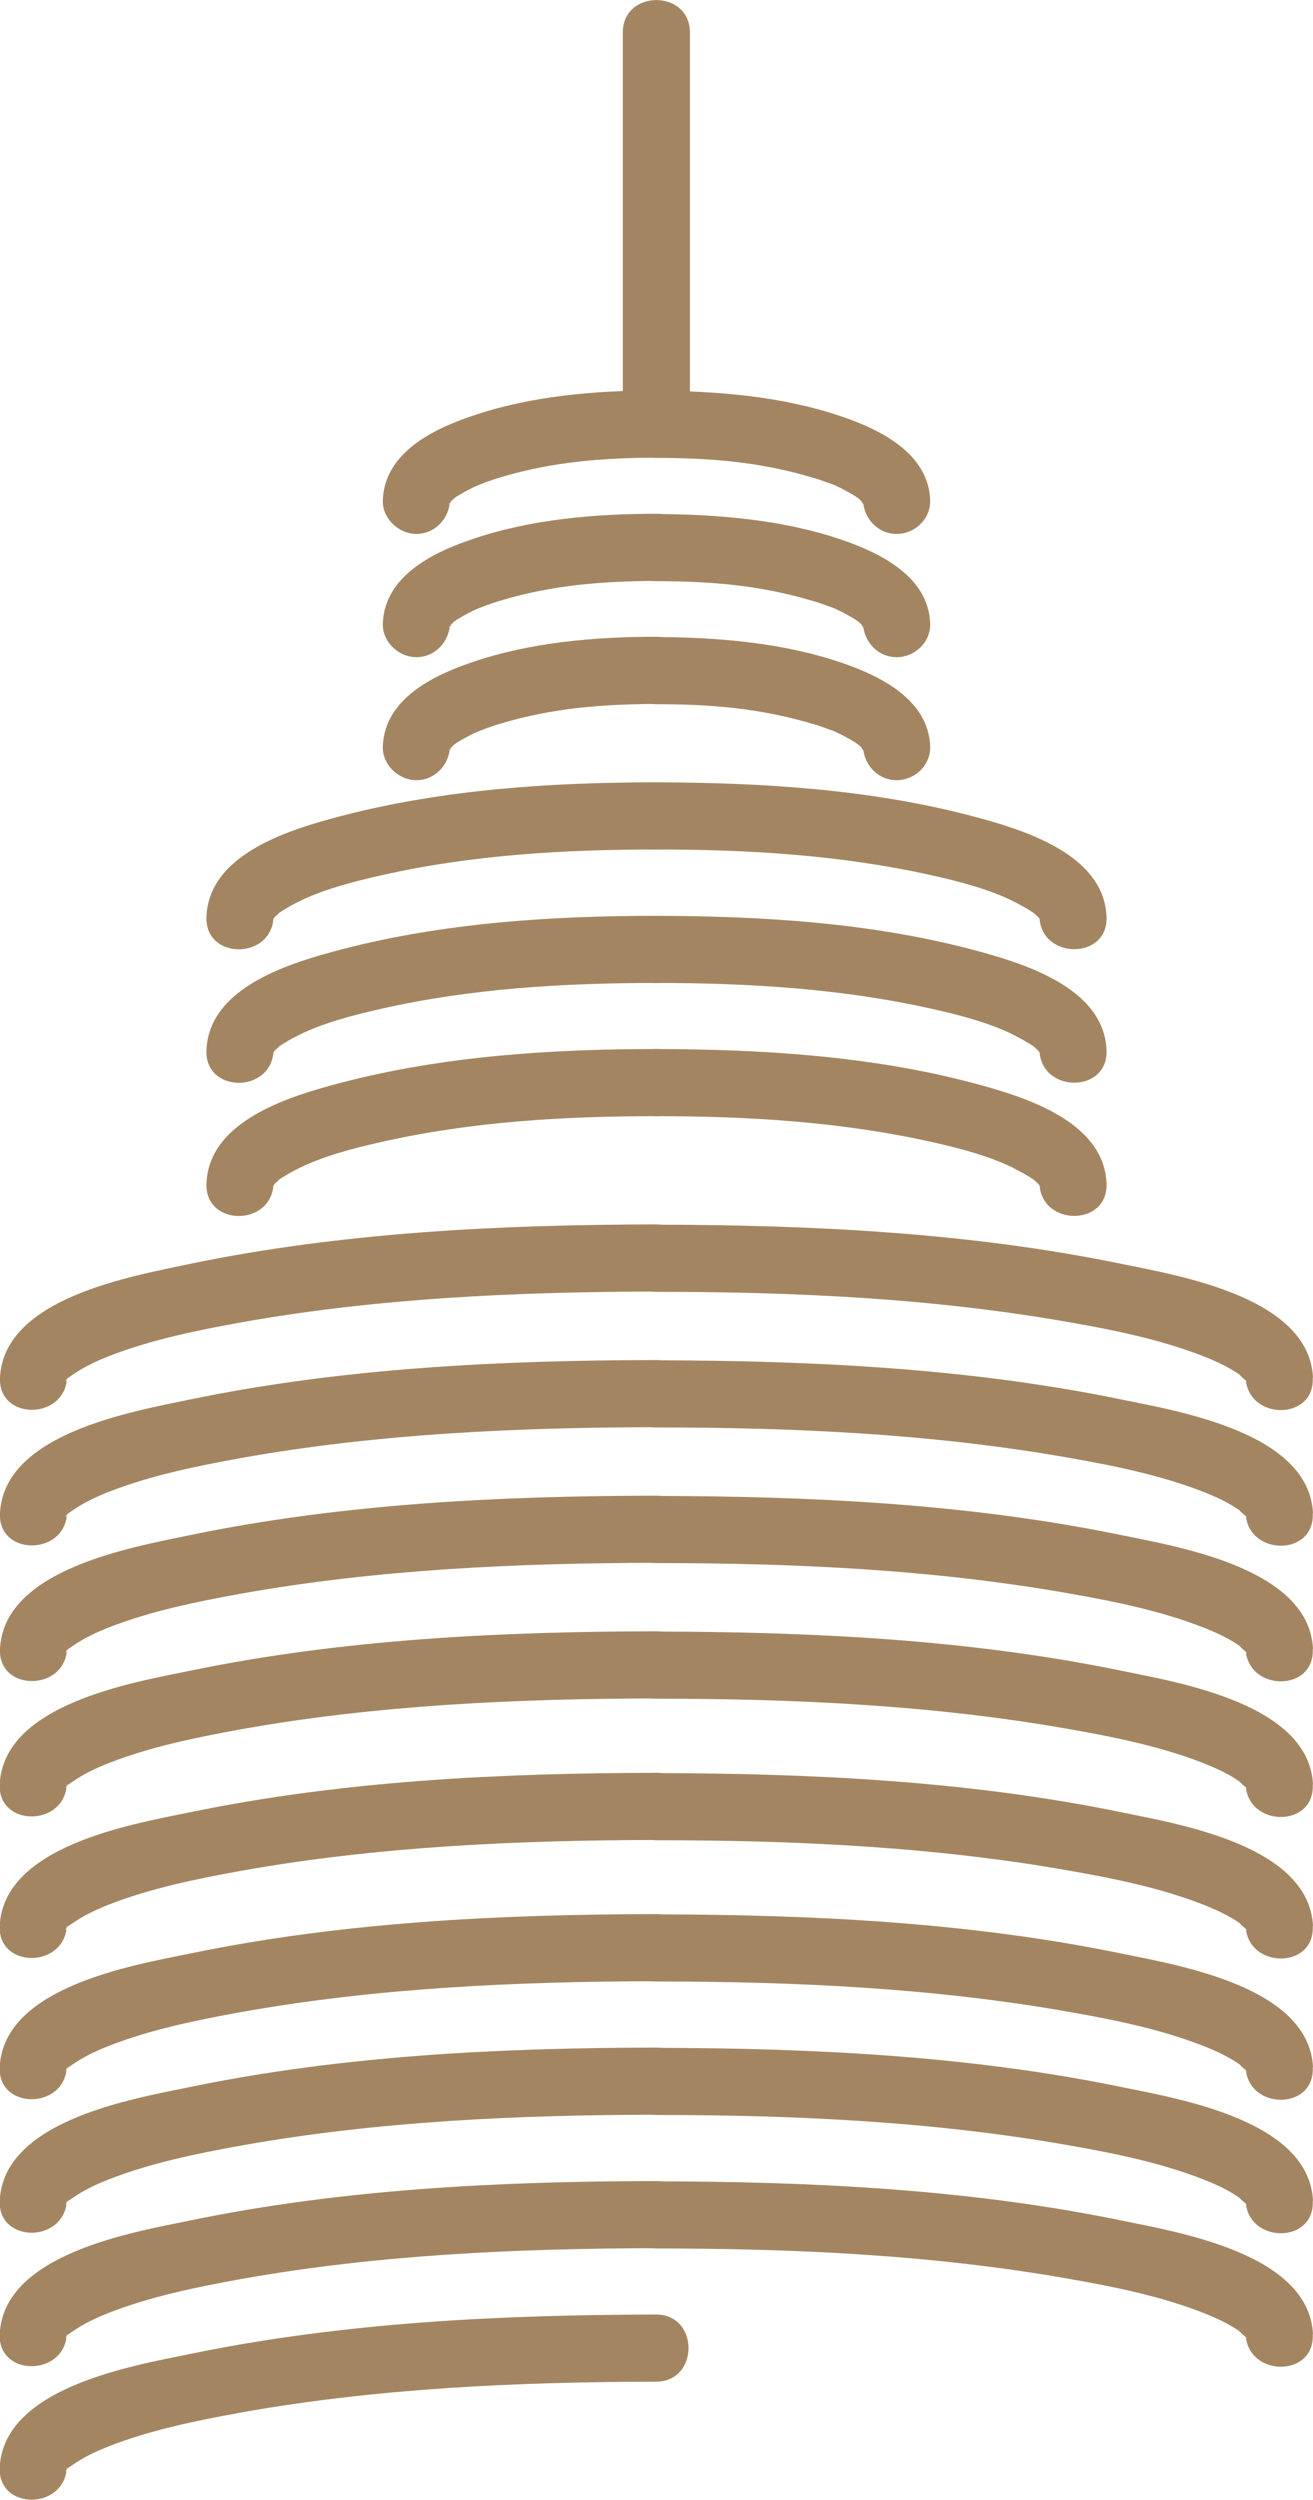 <svg xmlns="http://www.w3.org/2000/svg" id="Ebene_1" data-name="Ebene 1" viewBox="0 0 48.91 93.09"><defs><style>      .cls-1 {        fill: #a38661;        stroke-width: 0px;      }    </style></defs><g><path class="cls-1" d="M16.76,18.64c0-.22-.05.27-.03.14,0-.04.02-.09.04-.13-.24.55.03-.03.04-.01.04.07-.23.23-.03.05.03-.03.07-.06.1-.1.07-.08.24-.15-.02,0,.05-.03.09-.06.13-.09.26-.16.52-.3.8-.43-.27.13.05-.02.09-.03.07-.03.14-.05.2-.08.2-.07.4-.14.61-.2,1.92-.57,3.75-.71,5.77-.72.68,0,1.25-.57,1.25-1.25s-.57-1.25-1.25-1.25c-2.29,0-4.69.2-6.88.95-1.45.49-3.26,1.37-3.32,3.14-.02.68.59,1.25,1.25,1.25.69,0,1.23-.57,1.25-1.25h0Z"></path><path class="cls-1" d="M34.65,18.64c-.05-1.76-1.87-2.65-3.32-3.14-2.18-.74-4.58-.94-6.88-.95-.68,0-1.25.58-1.25,1.25s.57,1.25,1.25,1.25c2.02,0,3.85.15,5.77.72.19.05.37.11.55.18.09.03.17.06.26.09.03.01.3.13.14.06s.12.06.12.06c.07.03.14.07.21.11.13.07.26.14.38.22.06.04.11.08.17.12-.09-.06-.18-.16-.05-.03.04.04.32.3.16.14-.19-.18.15.28.02.03-.1-.19-.03-.05-.01,0,.05.2-.03-.34-.02-.12.02.68.56,1.25,1.25,1.25s1.27-.57,1.25-1.25h0Z"></path></g><path class="cls-1" d="M25.7,15.8V1.21c0-1.61-2.5-1.61-2.5,0v14.59c0,1.61,2.5,1.61,2.5,0h0Z"></path><g><path class="cls-1" d="M16.76,23.23c0-.22-.05.27-.03.14,0-.04.02-.09.04-.13-.24.55.03-.03.04-.01.04.07-.23.23-.03.05.03-.03.07-.06.1-.1.07-.08.24-.15-.02,0,.05-.03.09-.06.13-.09.26-.16.52-.3.8-.43-.27.13.05-.02.09-.03.07-.03.14-.05.2-.08.2-.07.4-.14.61-.2,1.92-.57,3.75-.71,5.77-.72.68,0,1.25-.57,1.25-1.25s-.57-1.25-1.25-1.25c-2.29,0-4.69.2-6.88.95-1.45.49-3.26,1.37-3.32,3.14-.02.68.59,1.25,1.25,1.25.69,0,1.23-.57,1.25-1.25h0Z"></path><path class="cls-1" d="M34.65,23.23c-.05-1.76-1.87-2.65-3.32-3.14-2.18-.74-4.58-.94-6.88-.95-.68,0-1.25.58-1.25,1.25s.57,1.25,1.25,1.25c2.02,0,3.85.15,5.77.72.19.05.37.11.55.18.09.03.17.06.26.09.03.01.3.13.14.06s.12.06.12.06c.07.03.14.07.21.11.13.07.26.14.38.22.06.04.11.08.17.12-.09-.06-.18-.16-.05-.03.04.04.32.3.16.14-.19-.18.15.28.02.03-.1-.19-.03-.05-.01,0,.05.2-.03-.34-.02-.12.02.68.56,1.25,1.25,1.25s1.27-.57,1.25-1.25h0Z"></path></g><g><path class="cls-1" d="M16.76,27.81c0-.22-.05.27-.03.14,0-.04.02-.09.04-.13-.24.55.03-.03.04-.01.04.07-.23.23-.03.05.03-.03.07-.06.1-.1.07-.08.24-.15-.02,0,.05-.03.09-.06.13-.09.26-.16.52-.3.8-.43-.27.13.05-.02.09-.03.07-.03.14-.05.2-.08.2-.07.4-.14.61-.2,1.92-.57,3.75-.71,5.77-.72.68,0,1.25-.57,1.25-1.25s-.57-1.25-1.25-1.25c-2.29,0-4.69.2-6.88.95-1.45.49-3.26,1.37-3.32,3.14-.02.68.59,1.25,1.25,1.25.69,0,1.23-.57,1.25-1.25h0Z"></path><path class="cls-1" d="M34.65,27.81c-.05-1.76-1.87-2.65-3.32-3.14-2.18-.74-4.58-.94-6.88-.95-.68,0-1.25.58-1.25,1.25s.57,1.25,1.25,1.25c2.02,0,3.85.15,5.77.72.19.05.37.11.55.18.09.03.17.06.26.09.03.01.3.13.14.06s.12.06.12.06c.07.03.14.07.21.11.13.07.26.14.38.22.06.04.11.08.17.12-.09-.06-.18-.16-.05-.03.04.04.32.3.16.14-.19-.18.15.28.02.03-.1-.19-.03-.05-.01,0,.05.2-.03-.34-.02-.12.02.68.56,1.25,1.25,1.25s1.27-.57,1.25-1.25h0Z"></path></g><g><path class="cls-1" d="M10.19,34.14c0-.09-.1.24-.04.13.01-.02.16-.23.04-.08s.05-.05.08-.08c.23-.17-.02-.03.25-.2.18-.11.36-.22.55-.31.92-.47,2.07-.77,3.14-1.01,3.35-.76,6.82-.96,10.24-.96,1.61,0,1.61-2.5,0-2.5-3.9,0-7.91.26-11.69,1.24-1.87.49-4.98,1.38-5.07,3.77-.06,1.61,2.44,1.61,2.5,0h0Z"></path><path class="cls-1" d="M41.22,34.14c-.09-2.38-3.21-3.28-5.07-3.77-3.79-.99-7.79-1.23-11.69-1.24-1.61,0-1.61,2.5,0,2.5,3.42,0,6.89.21,10.24.96,1.04.23,2.18.53,3.07.98.19.1.38.2.56.31.08.05.16.1.24.16-.19-.15-.01,0,.03.04.06.05.11.11.16.17-.09-.1-.1-.15-.02-.01.1.17-.02-.18-.02-.1.06,1.6,2.56,1.61,2.5,0h0Z"></path></g><g><path class="cls-1" d="M10.19,39.11c0-.09-.1.24-.04.13.01-.02.16-.23.04-.08s.05-.05.08-.08c.23-.17-.02-.03.25-.2.18-.11.36-.22.55-.31.92-.47,2.07-.77,3.14-1.01,3.35-.76,6.82-.96,10.24-.96,1.61,0,1.61-2.5,0-2.5-3.9,0-7.91.26-11.69,1.24-1.87.49-4.98,1.38-5.07,3.77-.06,1.61,2.44,1.61,2.5,0h0Z"></path><path class="cls-1" d="M41.22,39.11c-.09-2.38-3.21-3.28-5.07-3.77-3.79-.99-7.79-1.23-11.69-1.24-1.61,0-1.61,2.5,0,2.5,3.42,0,6.89.21,10.24.96,1.04.23,2.18.53,3.07.98.19.1.38.2.56.31.08.05.16.1.24.16-.19-.15-.01,0,.03.04.06.05.11.11.16.17-.09-.1-.1-.15-.02-.01.1.17-.02-.18-.02-.1.06,1.6,2.56,1.61,2.5,0h0Z"></path></g><g><path class="cls-1" d="M10.19,44.07c0-.09-.1.24-.04.13.01-.02.16-.23.04-.08s.05-.05.08-.08c.23-.17-.02-.03.25-.2.18-.11.36-.22.55-.31.92-.47,2.07-.77,3.14-1.01,3.35-.76,6.82-.96,10.24-.96,1.61,0,1.61-2.5,0-2.5-3.9,0-7.91.26-11.69,1.24-1.87.49-4.98,1.38-5.07,3.77-.06,1.61,2.44,1.61,2.5,0h0Z"></path><path class="cls-1" d="M41.22,44.07c-.09-2.38-3.21-3.28-5.07-3.77-3.79-.99-7.79-1.23-11.69-1.24-1.61,0-1.61,2.5,0,2.5,3.42,0,6.89.21,10.24.96,1.04.23,2.18.53,3.07.98.19.1.38.2.56.31.08.05.16.1.24.16-.19-.15-.01,0,.03.04.06.05.11.11.16.17-.09-.1-.1-.15-.02-.01.1.17-.02-.18-.02-.1.06,1.6,2.56,1.61,2.5,0h0Z"></path></g><g><path class="cls-1" d="M2.5,51.29c-.01.23-.13.13.04.03-.26.15.28-.21.15-.12.42-.3.9-.52,1.38-.71,1.57-.61,3.25-.95,4.9-1.25,5.09-.91,10.31-1.14,15.47-1.15,1.61,0,1.61-2.5,0-2.5-5.78.01-11.65.29-17.32,1.46C4.93,47.52.15,48.31,0,51.29c-.08,1.61,2.42,1.6,2.5,0h0Z"></path><path class="cls-1" d="M48.91,51.29c-.15-2.98-4.93-3.78-7.13-4.23-5.67-1.17-11.55-1.45-17.32-1.46-1.61,0-1.61,2.5,0,2.5,5.16,0,10.38.24,15.47,1.15,1.65.29,3.34.64,4.9,1.25.48.19.96.41,1.38.71-.13-.09.28.28.19.17.07.08.02.14,0-.08.08,1.6,2.58,1.61,2.5,0h0Z"></path></g><g><path class="cls-1" d="M2.5,56.34c-.01.23-.13.13.04.03-.26.15.28-.21.15-.12.42-.3.9-.52,1.38-.71,1.57-.61,3.25-.95,4.9-1.25,5.09-.91,10.31-1.14,15.47-1.15,1.61,0,1.61-2.5,0-2.5-5.78.01-11.65.29-17.32,1.46C4.93,52.56.15,53.36,0,56.34c-.08,1.61,2.42,1.6,2.5,0h0Z"></path><path class="cls-1" d="M48.91,56.34c-.15-2.98-4.93-3.78-7.13-4.23-5.67-1.17-11.55-1.45-17.32-1.46-1.61,0-1.61,2.5,0,2.5,5.16,0,10.38.24,15.47,1.15,1.65.29,3.34.64,4.9,1.25.48.19.96.41,1.38.71-.13-.09.28.28.19.17.07.08.02.14,0-.08.08,1.6,2.58,1.61,2.5,0h0Z"></path></g><g><path class="cls-1" d="M2.5,61.39c-.01.23-.13.13.04.03-.26.15.28-.21.15-.12.42-.3.9-.52,1.38-.71,1.57-.61,3.25-.95,4.9-1.25,5.09-.91,10.31-1.14,15.47-1.15,1.61,0,1.61-2.5,0-2.5-5.78.01-11.65.29-17.32,1.46C4.93,57.61.15,58.41,0,61.39c-.08,1.61,2.42,1.6,2.5,0h0Z"></path><path class="cls-1" d="M48.91,61.39c-.15-2.98-4.93-3.78-7.13-4.23-5.67-1.17-11.55-1.45-17.32-1.46-1.61,0-1.61,2.5,0,2.5,5.16,0,10.38.24,15.47,1.15,1.65.29,3.34.64,4.9,1.25.48.19.96.41,1.38.71-.13-.09.28.28.19.17.07.08.02.14,0-.08.08,1.6,2.58,1.61,2.5,0h0Z"></path></g><g><path class="cls-1" d="M2.5,66.44c-.01.23-.13.13.04.03-.26.15.28-.21.15-.12.42-.3.9-.52,1.38-.71,1.57-.61,3.25-.95,4.9-1.25,5.09-.91,10.31-1.14,15.47-1.15,1.61,0,1.61-2.5,0-2.5-5.78.01-11.65.29-17.32,1.46-2.2.45-6.98,1.25-7.13,4.23-.08,1.61,2.42,1.6,2.5,0h0Z"></path><path class="cls-1" d="M48.91,66.44c-.15-2.98-4.93-3.78-7.13-4.23-5.67-1.17-11.55-1.45-17.32-1.46-1.61,0-1.61,2.5,0,2.5,5.16,0,10.38.24,15.47,1.15,1.65.29,3.34.64,4.9,1.25.48.19.96.41,1.38.71-.13-.09.28.28.19.17.07.08.02.14,0-.08.08,1.6,2.58,1.61,2.5,0h0Z"></path></g><g><path class="cls-1" d="M2.5,71.71c-.01.23-.13.13.04.03-.26.15.28-.21.15-.12.42-.3.9-.52,1.38-.71,1.57-.61,3.25-.95,4.9-1.25,5.09-.91,10.31-1.14,15.47-1.15,1.61,0,1.61-2.5,0-2.5-5.78.01-11.65.29-17.32,1.46-2.2.45-6.98,1.25-7.13,4.23-.08,1.61,2.42,1.6,2.5,0h0Z"></path><path class="cls-1" d="M48.91,71.71c-.15-2.98-4.93-3.78-7.13-4.23-5.67-1.17-11.55-1.45-17.32-1.46-1.61,0-1.61,2.5,0,2.5,5.16,0,10.38.24,15.47,1.15,1.65.29,3.34.64,4.9,1.25.48.19.96.41,1.38.71-.13-.09.28.28.19.17.07.08.02.14,0-.08.08,1.6,2.58,1.61,2.5,0h0Z"></path></g><g><path class="cls-1" d="M2.5,76.97c-.01.23-.13.13.04.03-.26.15.28-.21.15-.12.42-.3.9-.52,1.38-.71,1.57-.61,3.25-.95,4.9-1.25,5.09-.91,10.31-1.14,15.47-1.15,1.61,0,1.61-2.5,0-2.5-5.78.01-11.65.29-17.32,1.46-2.2.45-6.98,1.25-7.13,4.23-.08,1.61,2.42,1.6,2.5,0h0Z"></path><path class="cls-1" d="M48.91,76.97c-.15-2.98-4.93-3.78-7.13-4.23-5.67-1.17-11.55-1.45-17.32-1.46-1.61,0-1.61,2.5,0,2.5,5.16,0,10.38.24,15.47,1.15,1.65.29,3.34.64,4.9,1.25.48.19.96.41,1.38.71-.13-.09.28.28.19.17.07.08.02.14,0-.08.08,1.6,2.58,1.61,2.5,0h0Z"></path></g><g><path class="cls-1" d="M2.5,81.94c-.01.23-.13.13.04.03-.26.15.28-.21.15-.12.42-.3.9-.52,1.38-.71,1.57-.61,3.25-.95,4.9-1.25,5.09-.91,10.31-1.14,15.47-1.15,1.61,0,1.61-2.5,0-2.5-5.78.01-11.65.29-17.32,1.46-2.2.45-6.98,1.25-7.13,4.23-.08,1.61,2.42,1.6,2.5,0h0Z"></path><path class="cls-1" d="M48.91,81.94c-.15-2.98-4.93-3.78-7.13-4.23-5.67-1.17-11.55-1.45-17.32-1.46-1.61,0-1.61,2.5,0,2.5,5.16,0,10.38.24,15.47,1.15,1.65.29,3.34.64,4.9,1.25.48.19.96.41,1.38.71-.13-.09.28.28.19.17.07.08.02.14,0-.08.08,1.6,2.58,1.61,2.5,0h0Z"></path></g><g><path class="cls-1" d="M2.5,86.91c-.01.23-.13.13.04.03-.26.15.28-.21.15-.12.42-.3.9-.52,1.38-.71,1.57-.61,3.25-.95,4.9-1.25,5.09-.91,10.31-1.14,15.47-1.15,1.61,0,1.61-2.5,0-2.5-5.78.01-11.65.29-17.32,1.46-2.2.45-6.98,1.25-7.13,4.23-.08,1.61,2.42,1.6,2.5,0h0Z"></path><path class="cls-1" d="M48.91,86.91c-.15-2.98-4.93-3.78-7.13-4.23-5.67-1.17-11.55-1.45-17.32-1.46-1.61,0-1.61,2.5,0,2.5,5.16,0,10.38.24,15.47,1.15,1.65.29,3.34.64,4.9,1.25.48.19.96.41,1.38.71-.13-.09.28.28.19.17.07.08.02.14,0-.08.08,1.6,2.58,1.61,2.5,0h0Z"></path></g><path class="cls-1" d="M2.5,91.88c-.01.23-.13.13.04.03-.26.15.28-.21.15-.12.42-.3.9-.52,1.38-.71,1.57-.61,3.25-.95,4.9-1.25,5.09-.91,10.31-1.14,15.47-1.15,1.61,0,1.61-2.5,0-2.5-5.78.01-11.65.29-17.32,1.46-2.2.45-6.98,1.25-7.13,4.23-.08,1.61,2.42,1.6,2.5,0h0Z"></path></svg>